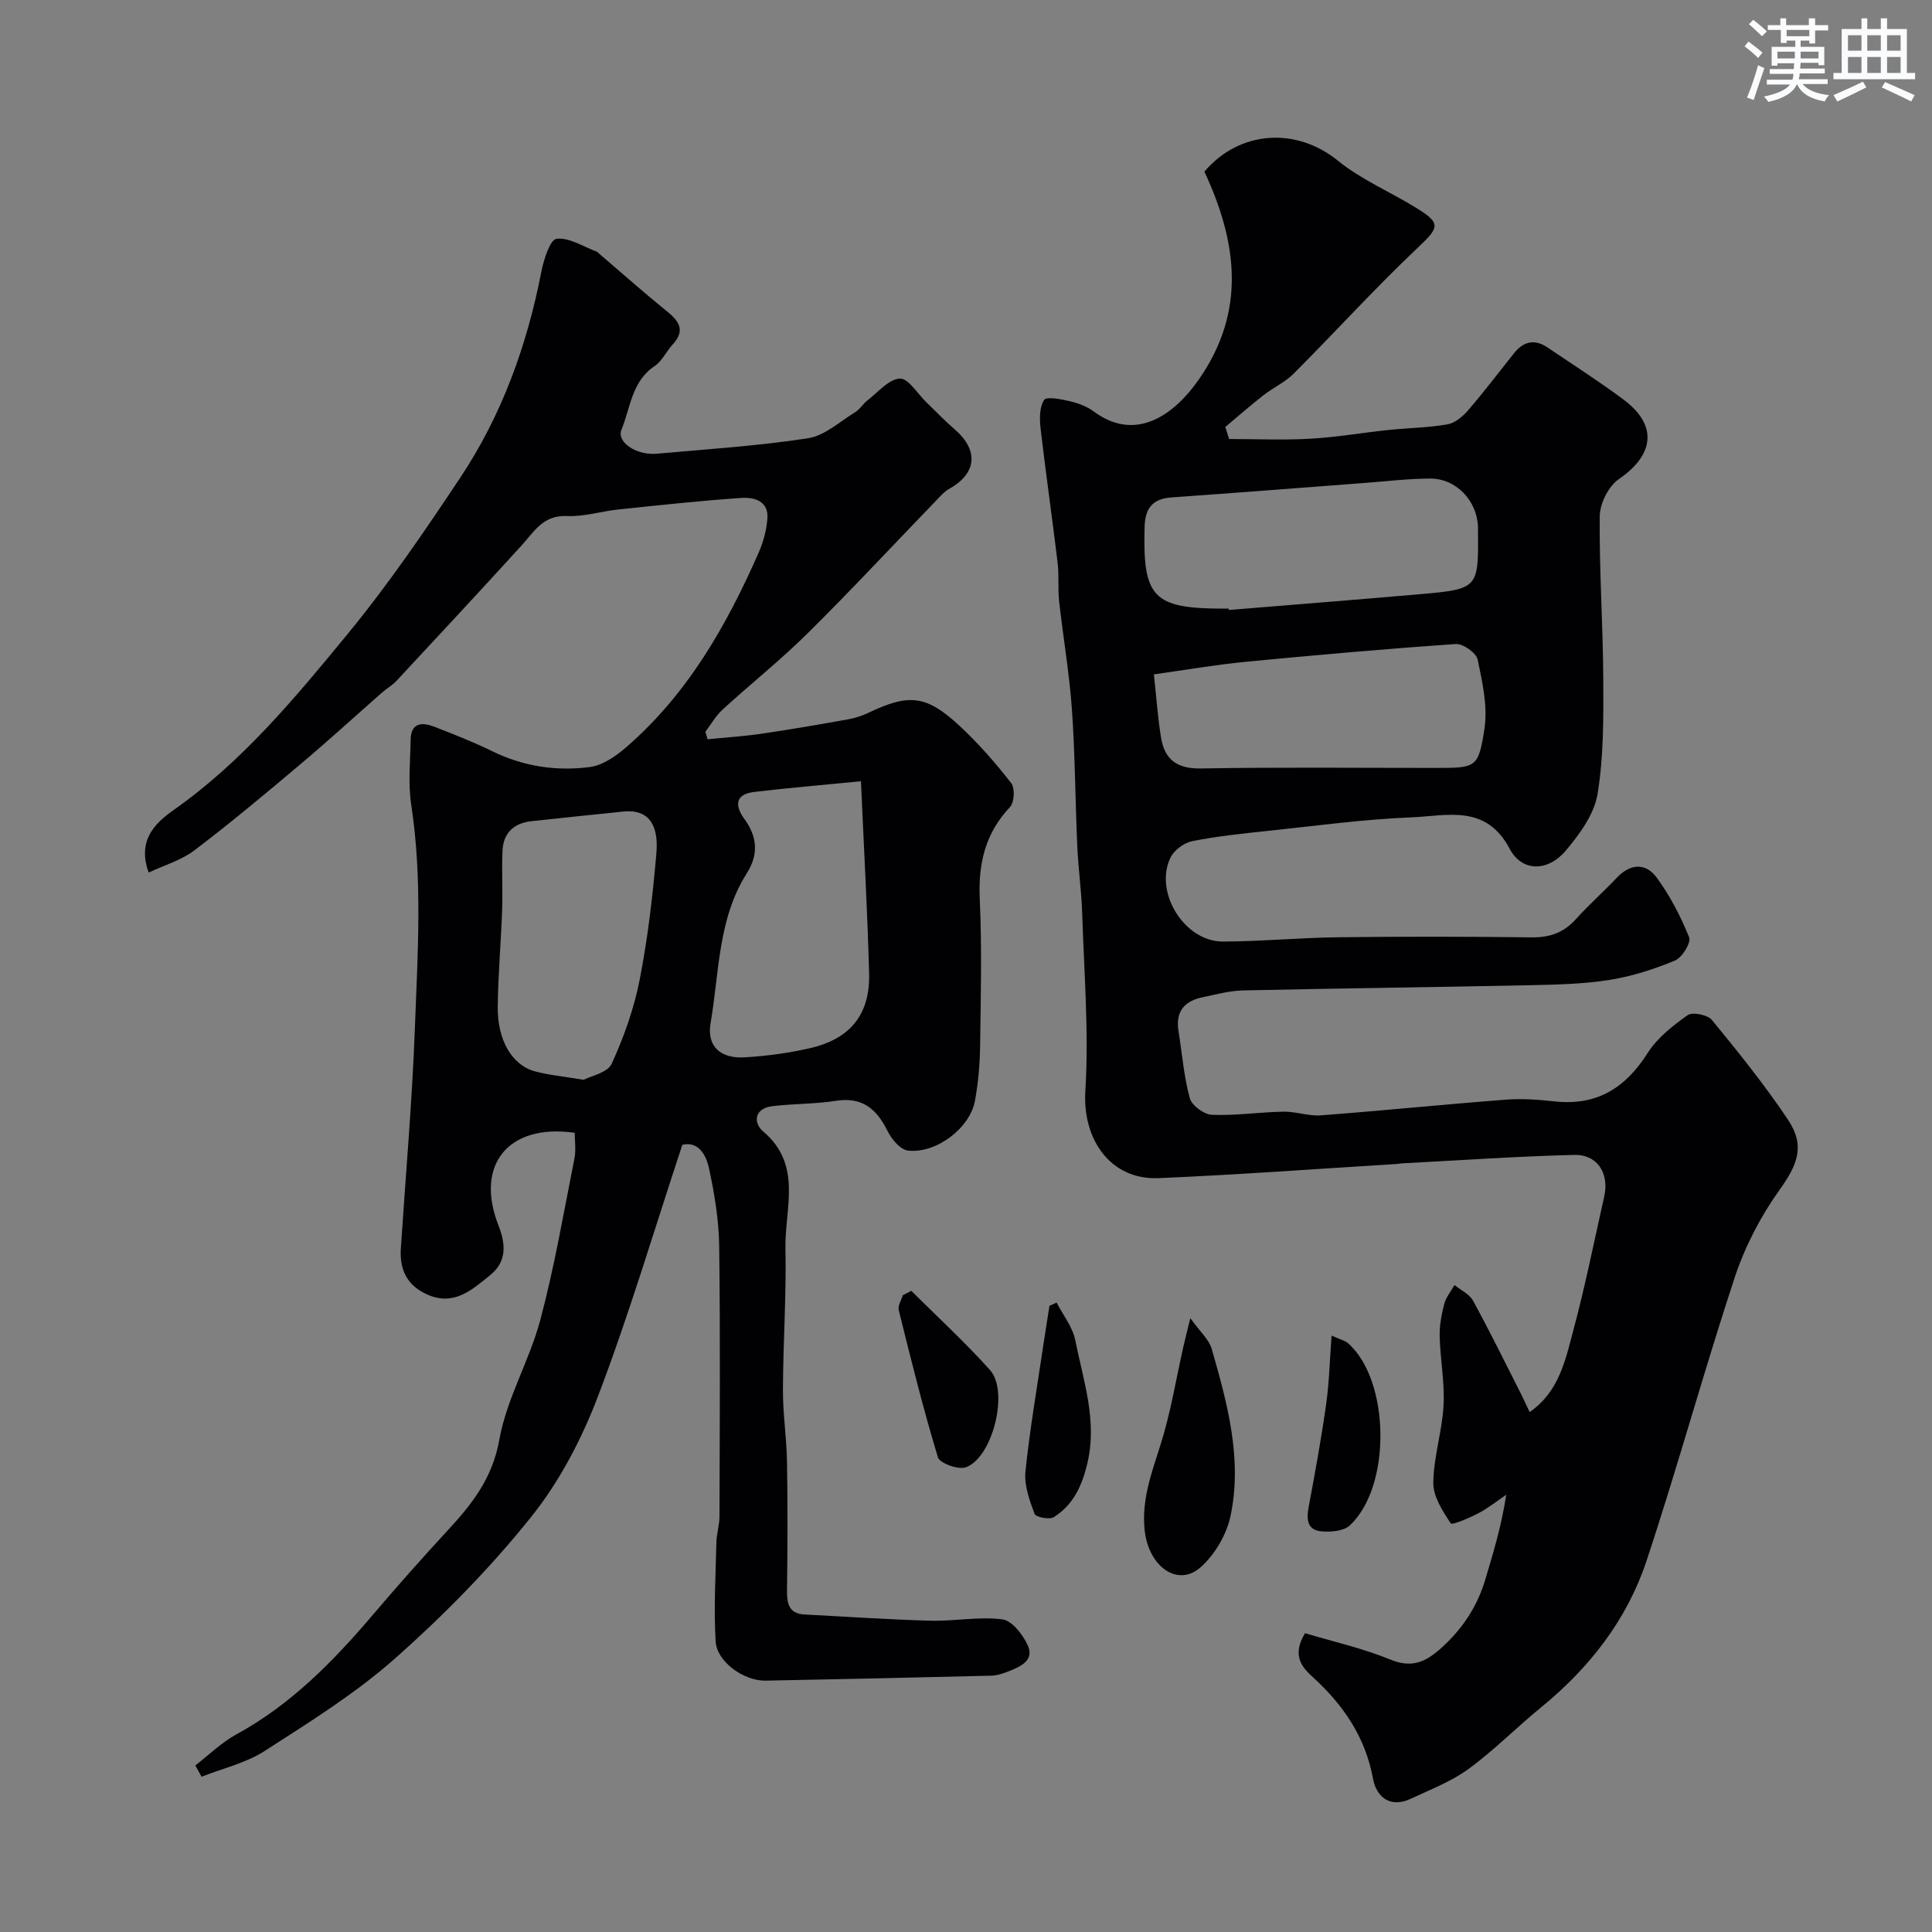 <svg enable-background="new 0 0 400 400" viewBox="0 0 400 400" xmlns="http://www.w3.org/2000/svg"><rect x="0" y="0" width="400" height="400" fill="#808080" stroke="none"/><g fill="#010103"><path d="m270.2 338.14c5.73 1.72 11.91 3.1 17.7 5.47 4.42 1.81 7.26.48 10.4-2.32 4.42-3.95 7.53-8.61 9.22-14.28 1.65-5.54 3.35-11.07 4.33-17.54-1.9 1.29-3.71 2.75-5.73 3.81-1.89.99-5.49 2.53-5.76 2.12-1.68-2.54-3.65-5.57-3.61-8.42.06-5.33 1.83-10.63 2.12-15.98.26-4.74-.68-9.52-.8-14.3-.06-2.24.38-4.56.95-6.74.36-1.39 1.39-2.61 2.12-3.91 1.31 1.07 3.09 1.88 3.84 3.25 3.44 6.29 6.6 12.74 9.85 19.14.58 1.15 1.11 2.32 1.87 3.91 6.15-4.25 7.41-10.86 9.06-16.99 2.45-9.11 4.29-18.39 6.37-27.6 1.09-4.82-1.39-8.77-6.23-8.65-11.88.3-23.75 1.13-35.63 1.75-.33.02-.66.1-.99.12-16.47 1.01-32.92 2.24-49.4 2.94-10.02.42-15.79-8.06-15.17-18.07.75-12.23-.27-24.57-.66-36.86-.15-4.61-.81-9.2-1.01-13.8-.42-9.43-.45-18.89-1.11-28.3-.53-7.49-1.82-14.93-2.65-22.41-.29-2.63.01-5.33-.31-7.96-1.11-9.26-2.45-18.49-3.52-27.75-.23-2-.27-4.44.72-5.97.49-.76 3.54-.15 5.33.27 1.72.4 3.52 1.06 4.92 2.1 8.86 6.59 16.83.51 21.77-6.58 9.92-14.23 7.93-28.5 1.17-43.06 7.34-8.62 19.09-9.21 27.64-2.26 4.88 3.96 10.91 6.48 16.31 9.83 5.18 3.21 4.65 3.99.08 8.32-8.79 8.33-16.95 17.32-25.51 25.9-1.8 1.81-4.28 2.93-6.32 4.53-2.69 2.1-5.25 4.36-7.87 6.55.26.83.52 1.66.78 2.49 5.61.01 11.23.26 16.83-.06 5.39-.3 10.73-1.24 16.11-1.8 4.09-.43 8.23-.47 12.27-1.17 1.55-.27 3.16-1.62 4.26-2.89 3.31-3.85 6.38-7.9 9.55-11.87 1.96-2.45 4.26-2.95 6.91-1.16 5.27 3.57 10.64 6.99 15.74 10.79 7.11 5.3 6.39 11.42-.97 16.46-2.13 1.46-3.93 5.03-3.96 7.65-.12 11.26.68 22.53.73 33.8.04 7.94.1 16-1.19 23.78-.69 4.17-3.7 8.28-6.56 11.68-3.68 4.38-9.06 4.49-11.63-.37-4.93-9.32-13.02-6.8-20.29-6.51-9.99.4-19.94 1.77-29.9 2.82-5.2.55-10.41 1.09-15.52 2.11-1.69.34-3.75 1.85-4.5 3.38-3.49 7.18 2.87 17.44 10.85 17.41 7.93-.03 15.86-.79 23.8-.89 13.37-.16 26.74-.15 40.1.02 3.77.05 6.68-.98 9.2-3.8 2.67-2.97 5.69-5.63 8.43-8.53 2.83-3 6.02-3.13 8.29-.02 2.75 3.76 4.96 8.02 6.7 12.34.44 1.1-1.44 4.18-2.9 4.79-4.31 1.8-8.87 3.27-13.47 4.01-5.35.86-10.84 1-16.28 1.11-19.93.42-39.87.65-59.8 1.09-2.74.06-5.48.84-8.2 1.39-3.8.76-5.73 2.93-5.08 6.99.75 4.65 1.11 9.4 2.34 13.92.41 1.51 2.96 3.39 4.59 3.45 4.91.2 9.86-.56 14.79-.65 2.59-.05 5.22.96 7.78.76 12.78-.97 25.54-2.27 38.31-3.25 3.35-.26 6.78.01 10.13.37 8.68.93 14.61-2.79 19.19-10.01 1.99-3.14 5.19-5.66 8.28-7.85 1-.71 4.15-.08 5.03.99 5.49 6.69 10.94 13.46 15.75 20.65 3.65 5.46 1.95 9.37-1.8 14.61-3.9 5.46-7.13 11.71-9.24 18.09-6.41 19.44-11.8 39.22-18.25 58.65-4.04 12.18-11.79 22.12-21.78 30.28-5.1 4.16-9.75 8.91-15.05 12.78-3.59 2.62-7.91 4.28-11.99 6.19-4.29 2.01-7.12-.43-7.8-4.14-1.6-8.71-6.18-15.34-12.54-21.12-2.26-2.05-4.29-4.51-1.53-9.02zm-15.81-212.14c.01.1.01.19.02.29 13.27-1.09 26.54-2.13 39.8-3.29 11.78-1.03 11.92-1.25 11.79-12.94 0-.33.01-.67 0-1-.22-5.45-4.53-10.01-9.95-9.98-4.59.02-9.19.59-13.78.93-13.26 1-26.51 2.04-39.77 2.98-3.88.27-5.41 2.29-5.52 6.02-.42 14.73 1.74 17 16.42 17 .33-.01.66-.01.99-.01zm-15.49 13.62c.56 5.11.82 9.19 1.5 13.2.76 4.49 3.36 6.37 8.23 6.28 16.14-.28 32.3-.11 48.45-.11 8.47 0 9.02.08 10.26-8.1.7-4.63-.42-9.65-1.41-14.34-.29-1.38-3.03-3.31-4.52-3.21-14.56 1-29.11 2.29-43.64 3.69-6.25.62-12.46 1.7-18.87 2.59z"/><path d="m141.27 237.02c-5.82 17.6-10.99 35.06-17.45 52.03-3.37 8.86-7.97 17.68-13.87 25.04-8.41 10.5-17.98 20.25-28.06 29.19-8.25 7.32-17.79 13.25-27.11 19.25-3.88 2.5-8.67 3.59-13.05 5.32-.43-.78-.86-1.56-1.29-2.34 2.81-2.16 5.4-4.73 8.47-6.41 11.35-6.19 20.14-15.18 28.38-24.88 5.02-5.9 10.16-11.7 15.42-17.39 5.03-5.44 9.25-10.78 10.67-18.75 1.51-8.5 6.24-16.38 8.49-24.82 2.93-10.99 4.84-22.26 7.07-33.44.34-1.72.05-3.57.05-5.29-13.82-1.96-20.68 6.68-15.8 19.15 1.44 3.67 1.91 7.41-1.7 10.32-3.82 3.09-7.54 6.49-13.09 3.99-4.17-1.88-5.7-5.17-5.41-9.55 1-15.13 2.33-30.25 2.9-45.4.58-15.46 1.61-30.96-.75-46.42-.67-4.4-.2-8.98-.12-13.48.06-3.5 2.33-3.67 4.83-2.7 4.1 1.58 8.2 3.2 12.13 5.12 6.42 3.14 13.22 4.14 20.13 3.25 2.67-.35 5.42-2.27 7.57-4.13 12.68-10.98 20.76-25.18 27.41-40.3.96-2.19 1.61-4.64 1.79-7.02.28-3.64-2.74-4.44-5.34-4.27-8.52.57-17.01 1.5-25.5 2.39-3.57.37-7.14 1.53-10.67 1.36-4.92-.23-6.78 3.23-9.41 6.12-8.55 9.39-17.2 18.68-25.85 27.98-.88.95-2.06 1.61-3.04 2.47-5.63 4.95-11.16 10.01-16.9 14.84-7.2 6.07-14.43 12.12-21.93 17.81-2.71 2.06-6.21 3.06-9.46 4.59-2.41-6.66 1.32-10.23 5.15-12.93 14.18-9.98 24.94-22.96 35.89-36.27 8.6-10.46 16.12-21.5 23.52-32.63 8.53-12.82 13.76-27.26 16.72-42.47.49-2.54 1.82-6.75 3.16-6.91 2.65-.32 5.57 1.65 8.38 2.68.14.05.24.22.37.33 4.75 4.06 9.42 8.21 14.27 12.14 2.55 2.06 3.56 3.98 1.04 6.72-1.33 1.44-2.2 3.45-3.76 4.49-4.76 3.19-4.98 8.64-6.86 13.19-1.04 2.53 3.09 5.32 7.27 4.95 10.46-.94 20.97-1.61 31.34-3.2 3.47-.53 6.61-3.46 9.81-5.42.97-.59 1.59-1.72 2.51-2.42 2.19-1.68 4.39-4.39 6.7-4.52 1.75-.1 3.69 3.16 5.53 4.93 1.92 1.84 3.75 3.79 5.76 5.51 5.11 4.37 4.7 9.18-1.08 12.4-.99.55-1.78 1.48-2.58 2.31-8.88 9.19-17.59 18.56-26.67 27.55-5.61 5.56-11.83 10.51-17.67 15.85-1.4 1.28-2.37 3.04-3.54 4.58.15.52.31 1.03.46 1.55 3.74-.38 7.49-.61 11.21-1.16 5.96-.87 11.9-1.9 17.83-2.96 1.42-.25 2.86-.7 4.16-1.32 8.51-4.07 12.07-3.76 19.04 2.73 3.86 3.59 7.37 7.61 10.61 11.77.81 1.03.67 4.01-.24 4.97-5.14 5.44-6.59 11.71-6.26 19.03.46 10.14.21 20.32.07 30.49-.05 3.77-.39 7.57-1.06 11.28-1.03 5.65-7.97 10.97-13.85 10.33-1.57-.17-3.39-2.32-4.22-4-2.26-4.56-5.18-7.17-10.69-6.31-4.37.68-8.85.58-13.24 1.12-3.72.47-3.95 3.45-1.84 5.24 8.21 6.95 4.42 15.99 4.6 24.21.2 9.77-.49 19.56-.52 29.34-.02 4.93.76 9.87.84 14.8.15 8.83.12 17.66 0 26.49-.04 2.82.3 4.99 3.71 5.16 8.68.44 17.36 1.05 26.05 1.28 4.95.13 9.98-.91 14.83-.28 2.01.26 4.28 3.2 5.28 5.44 1.34 2.98-1.42 4.3-3.8 5.24-1.19.47-2.48.95-3.73.98-15.6.39-31.19.73-46.79 1.03-4.44.08-10.06-3.87-10.32-8.11-.42-6.8 0-13.66.15-20.5.04-1.79.63-3.57.64-5.36.05-18.66.18-37.33-.06-55.99-.07-5.36-.96-10.77-2.09-16.03-.59-2.77-2.15-5.75-5.54-4.95zm-20.43-13.46c1.46-.78 4.94-1.45 5.8-3.32 2.54-5.54 4.63-11.44 5.8-17.41 1.69-8.64 2.71-17.44 3.46-26.22.54-6.35-2.02-9.08-6.82-8.59-6.35.65-12.71 1.31-19.06 2-3.57.39-5.78 2.38-5.97 5.99-.21 4.05.06 8.13-.08 12.18-.24 6.76-.84 13.51-.92 20.27-.08 6.92 2.98 12.09 7.72 13.36 2.82.76 5.77 1.02 10.07 1.74zm57.41-61.81c-8.09.8-15.14 1.38-22.15 2.22-4.01.49-3.93 2.94-1.97 5.61 2.68 3.67 2.94 7.36.51 11.18-6.03 9.5-5.71 20.57-7.52 31.06-.83 4.79 2.02 7.38 7.03 7.09 4.53-.26 9.09-.88 13.51-1.89 8.42-1.92 12.51-7.02 12.28-15.53-.34-12.64-1.05-25.28-1.69-39.74z"/><path d="m246.44 272.91c2.03 2.84 3.87 4.41 4.43 6.36 3.25 11.27 6.36 22.72 3.92 34.5-.8 3.88-3.25 8.09-6.21 10.71-4.76 4.22-10.81-.13-11.6-7.73-.65-6.25 1.46-11.84 3.3-17.65 2.09-6.59 3.19-13.49 4.72-20.26.34-1.49.72-2.97 1.44-5.93z"/><path d="m188.68 267.26c5.46 5.44 11.15 10.66 16.29 16.39 3.96 4.41.57 18.07-4.97 20.13-1.55.58-5.43-.82-5.81-2.05-3.06-10.06-5.58-20.28-8.12-30.49-.22-.9.54-2.05.85-3.08.59-.3 1.18-.6 1.76-.9z"/><path d="m275.69 276.53c1.93.86 2.8 1.03 3.37 1.54 8.74 7.61 9.1 29.7.39 37.76-1.27 1.18-3.92 1.39-5.86 1.22-2.99-.27-3.13-2.51-2.64-5.08 1.32-7.03 2.6-14.07 3.6-21.14.64-4.5.75-9.06 1.14-14.3z"/><path d="m218.76 269.69c1.33 2.59 3.32 5.04 3.86 7.78 1.67 8.39 4.61 16.63 2.5 25.53-1.12 4.69-2.94 8.59-6.96 11.12-.9.56-3.73-.02-3.97-.69-1.03-2.8-2.17-5.91-1.88-8.76.89-8.73 2.41-17.41 3.69-26.1.41-2.74.85-5.47 1.28-8.21.49-.23.99-.45 1.48-.67z"/></g><path d="m361.2 9.6.8-1c.9.7 1.9 1.4 2.9 2.3l-.9 1.1c-1-1-2-1.8-2.8-2.4zm.5 10.6c.9-2.1 1.6-4.3 2.3-6.7.4.2.8.4 1.3.6-.7 2.1-1.5 4.3-2.2 6.6zm.4-15.2.9-.9c1 .8 2 1.6 2.8 2.4l-1 1c-.9-.9-1.8-1.7-2.7-2.5zm12.5-1.2h1.2v1.4h2.7v1.1h-2.7v2.7h-1.2v-.6h-1.8v1.3h4.9v3.8h-1.2v-.5h-3.7c0 .4-.1.9-.1 1.2h5.1v1h-5.2c0 .5-.1.9-.2 1.2h6v1h-5.2c1.1 1.3 2.9 2 5.5 2.3-.4.4-.7.8-.9 1.3-2.9-.5-4.8-1.6-5.7-3.5h-.1c-.8 1.7-2.7 2.9-5.9 3.6-.2-.4-.6-.8-.9-1.1 2.8-.6 4.6-1.4 5.4-2.5h-4.8v-1h5.3c.1-.3.2-.7.2-1.2h-4.9v-1h5c0-.4 0-.8.1-1.2h-3.5v.5h-1.2v-3.9h4.9v-1.3h-1.8v.5h-1.2v-2.7h-2.7v-1h2.6v-1.4h1.2v1.4h4.7v-1.4zm-6.6 8.3h3.6c0-.4 0-.9 0-1.4h-3.6zm1.9-4.6h4.7v-1.3h-4.7zm6.6 3.2h-3.7v1.4h3.7z" fill="#fafbfc"/><path d="m385.3 3.8h1.3v2.2h2.8v-2.2h1.3v2.2h4.1v9.1h1.7v1.3h-16.9v-1.3h1.7v-9.1h4.1v-2.2zm.4 13.1.7 1.2c-1.8.9-3.8 1.9-6 2.9-.2-.4-.5-.8-.8-1.3 2.3-1 4.3-1.9 6.1-2.8zm-3.1-6.4h2.8v-3.2h-2.8zm0 4.6h2.8v-3.3h-2.8zm4-4.6h2.8v-3.2h-2.8zm0 4.6h2.8v-3.3h-2.8zm3.7 1.9c2.1.9 4.1 1.8 6.1 2.7l-.7 1.3c-2.2-1.1-4.2-2-6.1-2.9zm3.2-9.7h-2.8v3.2h2.8zm-2.8 7.8h2.8v-3.3h-2.8z" fill="#fafbfc"/></svg>